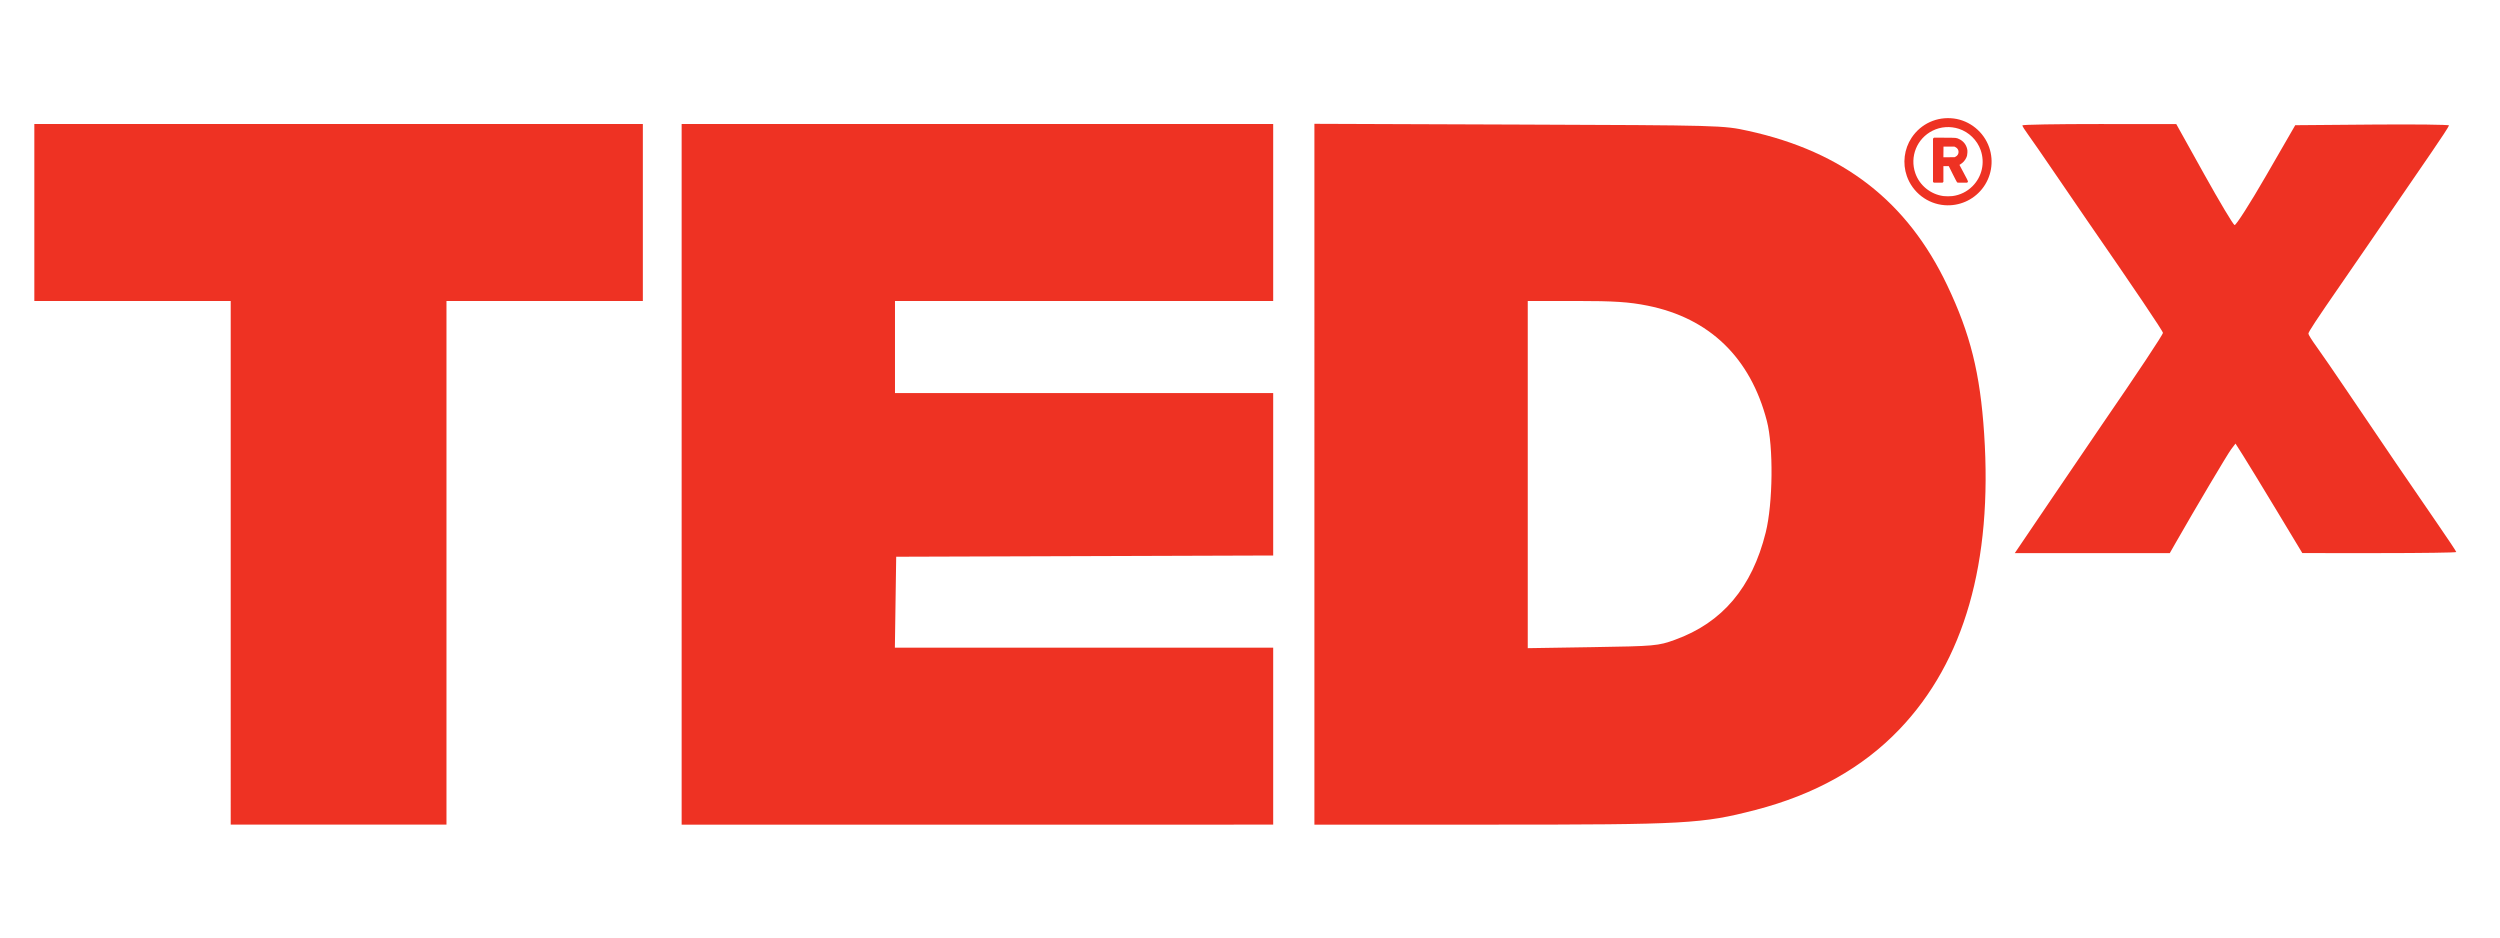<?xml version="1.0" encoding="UTF-8" standalone="no"?>
<!-- Created with Inkscape (http://www.inkscape.org/) -->

<svg
   xmlns:dc="http://purl.org/dc/elements/1.1/"
   xmlns:cc="http://creativecommons.org/ns#"
   xmlns:rdf="http://www.w3.org/1999/02/22-rdf-syntax-ns#"
   xmlns:svg="http://www.w3.org/2000/svg"
   xmlns="http://www.w3.org/2000/svg"
   xmlns:sodipodi="http://sodipodi.sourceforge.net/DTD/sodipodi-0.dtd"
   xmlns:inkscape="http://www.inkscape.org/namespaces/inkscape"
   version="1.1"
   id="svg14770"
   width="1106"
   height="415"
   viewBox="0 0 1106 415"
   sodipodi:docname="tedx-talk-logo.svg"
   inkscape:version="0.92.5 (2060ec1f9f, 2020-04-08)">
  <defs
     id="defs14774" />
  <sodipodi:namedview
     pagecolor="#ffffff"
     bordercolor="#666666"
     borderopacity="1"
     objecttolerance="10"
     gridtolerance="10"
     guidetolerance="10"
     inkscape:pageopacity="0"
     inkscape:pageshadow="2"
     inkscape:window-width="1920"
     inkscape:window-height="1016"
     id="namedview14772"
     showgrid="false"
     inkscape:zoom="0.63471971"
     inkscape:cx="279.49345"
     inkscape:cy="292.84689"
     inkscape:window-x="0"
     inkscape:window-y="27"
     inkscape:window-maximized="1"
     inkscape:current-layer="svg14770" />
  <path
     style="fill:#ee3223;fill-opacity:1;stroke-width:1.073"
     d="M 102.064,248.985 V 133.15 H 58.626 15.188 V 94.002 54.854 H 149.792 284.397 v 39.148 39.148 h -43.438 -43.438 v 115.835 115.835 h -47.728 -47.728 z m 199.494,-39.148 V 54.854 h 130.851 130.851 v 39.148 39.148 h -83.659 -83.659 v 20.378 20.378 h 83.659 83.659 v 35.924 35.924 l -83.39,0.275 -83.39,0.275 -0.292,20.11 -0.292,20.11 h 83.682 83.682 v 39.148 39.148 H 432.408 301.558 Z m 279.934,-0.04 V 54.774 l 90.362,0.331 c 89.768,0.328 90.436,0.347 101.619,2.803 42.004,9.225 70.294,31.184 87.955,68.272 10.278,21.583 14.578,38.853 16.361,65.7 3.778,56.895 -8.783,100.747 -37.451,130.742 -16.285,17.039 -37.493,28.916 -63.766,35.712 -23.6,6.104 -30.508,6.488 -116.698,6.488 H 581.492 V 209.797 Z m 159.516,73.242 c 20.969,-7.579 34.097,-23.111 40.151,-47.504 3.197,-12.879 3.452,-37.95 0.503,-49.294 -7.285,-28.018 -25.36,-45.501 -52.735,-51.008 -8.182,-1.646 -14.837,-2.083 -31.703,-2.083 h -21.347 v 76.801 76.801 l 28.691,-0.456 c 27.655,-0.44 28.97,-0.557 36.441,-3.257 z m 167.231,-63.28 c 9.291,-13.715 19.09,-28.131 21.775,-32.034 15.522,-22.566 26.869,-39.657 26.869,-40.47 0,-0.779 -12.406,-19.173 -33.747,-50.034 -2.448,-3.539 -8.72,-12.71 -13.94,-20.378 -5.219,-7.669 -10.622,-15.479 -12.005,-17.357 -1.384,-1.878 -2.516,-3.688 -2.516,-4.022 0,-0.334 15.324,-0.601 34.053,-0.592 l 34.053,0.016 12.334,22.159 c 6.784,12.188 12.84,22.324 13.458,22.525 0.618,0.201 6.91,-9.657 13.983,-21.907 l 12.86,-22.272 34.013,-0.283 c 18.707,-0.156 34.013,0.017 34.013,0.385 0,0.367 -3.543,5.804 -7.873,12.081 -4.33,6.277 -10.998,15.998 -14.819,21.603 -7.827,11.482 -16.808,24.564 -25.036,36.467 -11.06,16 -14.48,21.189 -14.48,21.974 0,0.439 1.629,3.035 3.619,5.769 1.99,2.734 8.178,11.727 13.751,19.986 14.404,21.347 29.941,44.155 39.677,58.244 4.608,6.668 8.378,12.34 8.378,12.602 0,0.263 -15.324,0.476 -34.053,0.473 l -34.053,-0.004 -11.482,-19.033 c -6.315,-10.468 -12.969,-21.369 -14.785,-24.224 l -3.303,-5.191 -1.908,2.51 c -1.617,2.127 -15.705,25.871 -24.558,41.39 l -2.6,4.558 h -34.286 -34.286 l 16.893,-24.937 z"
     id="path15323"
     inkscape:connector-curvature="0" />
  <path
     style="fill:#ee3223;fill-opacity:1;stroke-width:0.075"
     d="m 860.295,90.776 c -7.607,-0.583 -14.188,-5.664 -16.72,-12.91 -1.967,-5.629 -1.176,-11.964 2.113,-16.926 4.125,-6.223 11.236,-9.465 18.676,-8.516 7.113,0.908 13.27,5.933 15.652,12.777 2.18,6.263 0.973,13.264 -3.176,18.418 -4.006,4.976 -10.176,7.645 -16.546,7.157 z m 3.481,-4.03 c 3.384,-0.447 6.444,-1.956 8.858,-4.37 4.19,-4.19 5.581,-10.328 3.615,-15.956 -1.538,-4.405 -5.186,-7.981 -9.621,-9.431 -3.86,-1.262 -8.043,-0.969 -11.629,0.814 -6.966,3.464 -10.222,11.492 -7.649,18.859 1.871,5.359 6.72,9.301 12.393,10.077 1.02,0.139 3,0.142 4.033,0.006 z m -8.431,-6.109 -0.185,-0.185 v -9.554 -9.554 l 0.224,-0.224 0.224,-0.224 4.737,0.026 c 5.297,0.029 5.091,0.01 6.347,0.592 1.845,0.855 3.099,2.385 3.568,4.353 0.13,0.545 0.15,0.818 0.12,1.6 -0.041,1.056 -0.162,1.586 -0.549,2.408 -0.53,1.124 -1.462,2.16 -2.475,2.752 -0.276,0.161 -0.501,0.308 -0.501,0.327 0,0.019 0.849,1.608 1.886,3.531 1.312,2.432 1.886,3.568 1.886,3.732 0,0.149 -0.068,0.303 -0.185,0.42 l -0.185,0.185 h -2.137 c -1.714,0 -2.167,-0.021 -2.286,-0.106 -0.082,-0.058 -0.947,-1.705 -1.921,-3.659 l -1.773,-3.553 h -1.189 -1.189 v 3.474 3.474 l -0.185,0.185 -0.185,0.185 h -1.931 -1.931 z m 9.791,-11.307 c 1.773,-0.87 1.777,-3.343 0.008,-4.215 l -0.511,-0.252 h -2.416 -2.416 l -0.02,2.363 -0.02,2.363 2.472,-0.024 2.472,-0.024 z"
     id="path16548"
     inkscape:connector-curvature="0" />
</svg>
